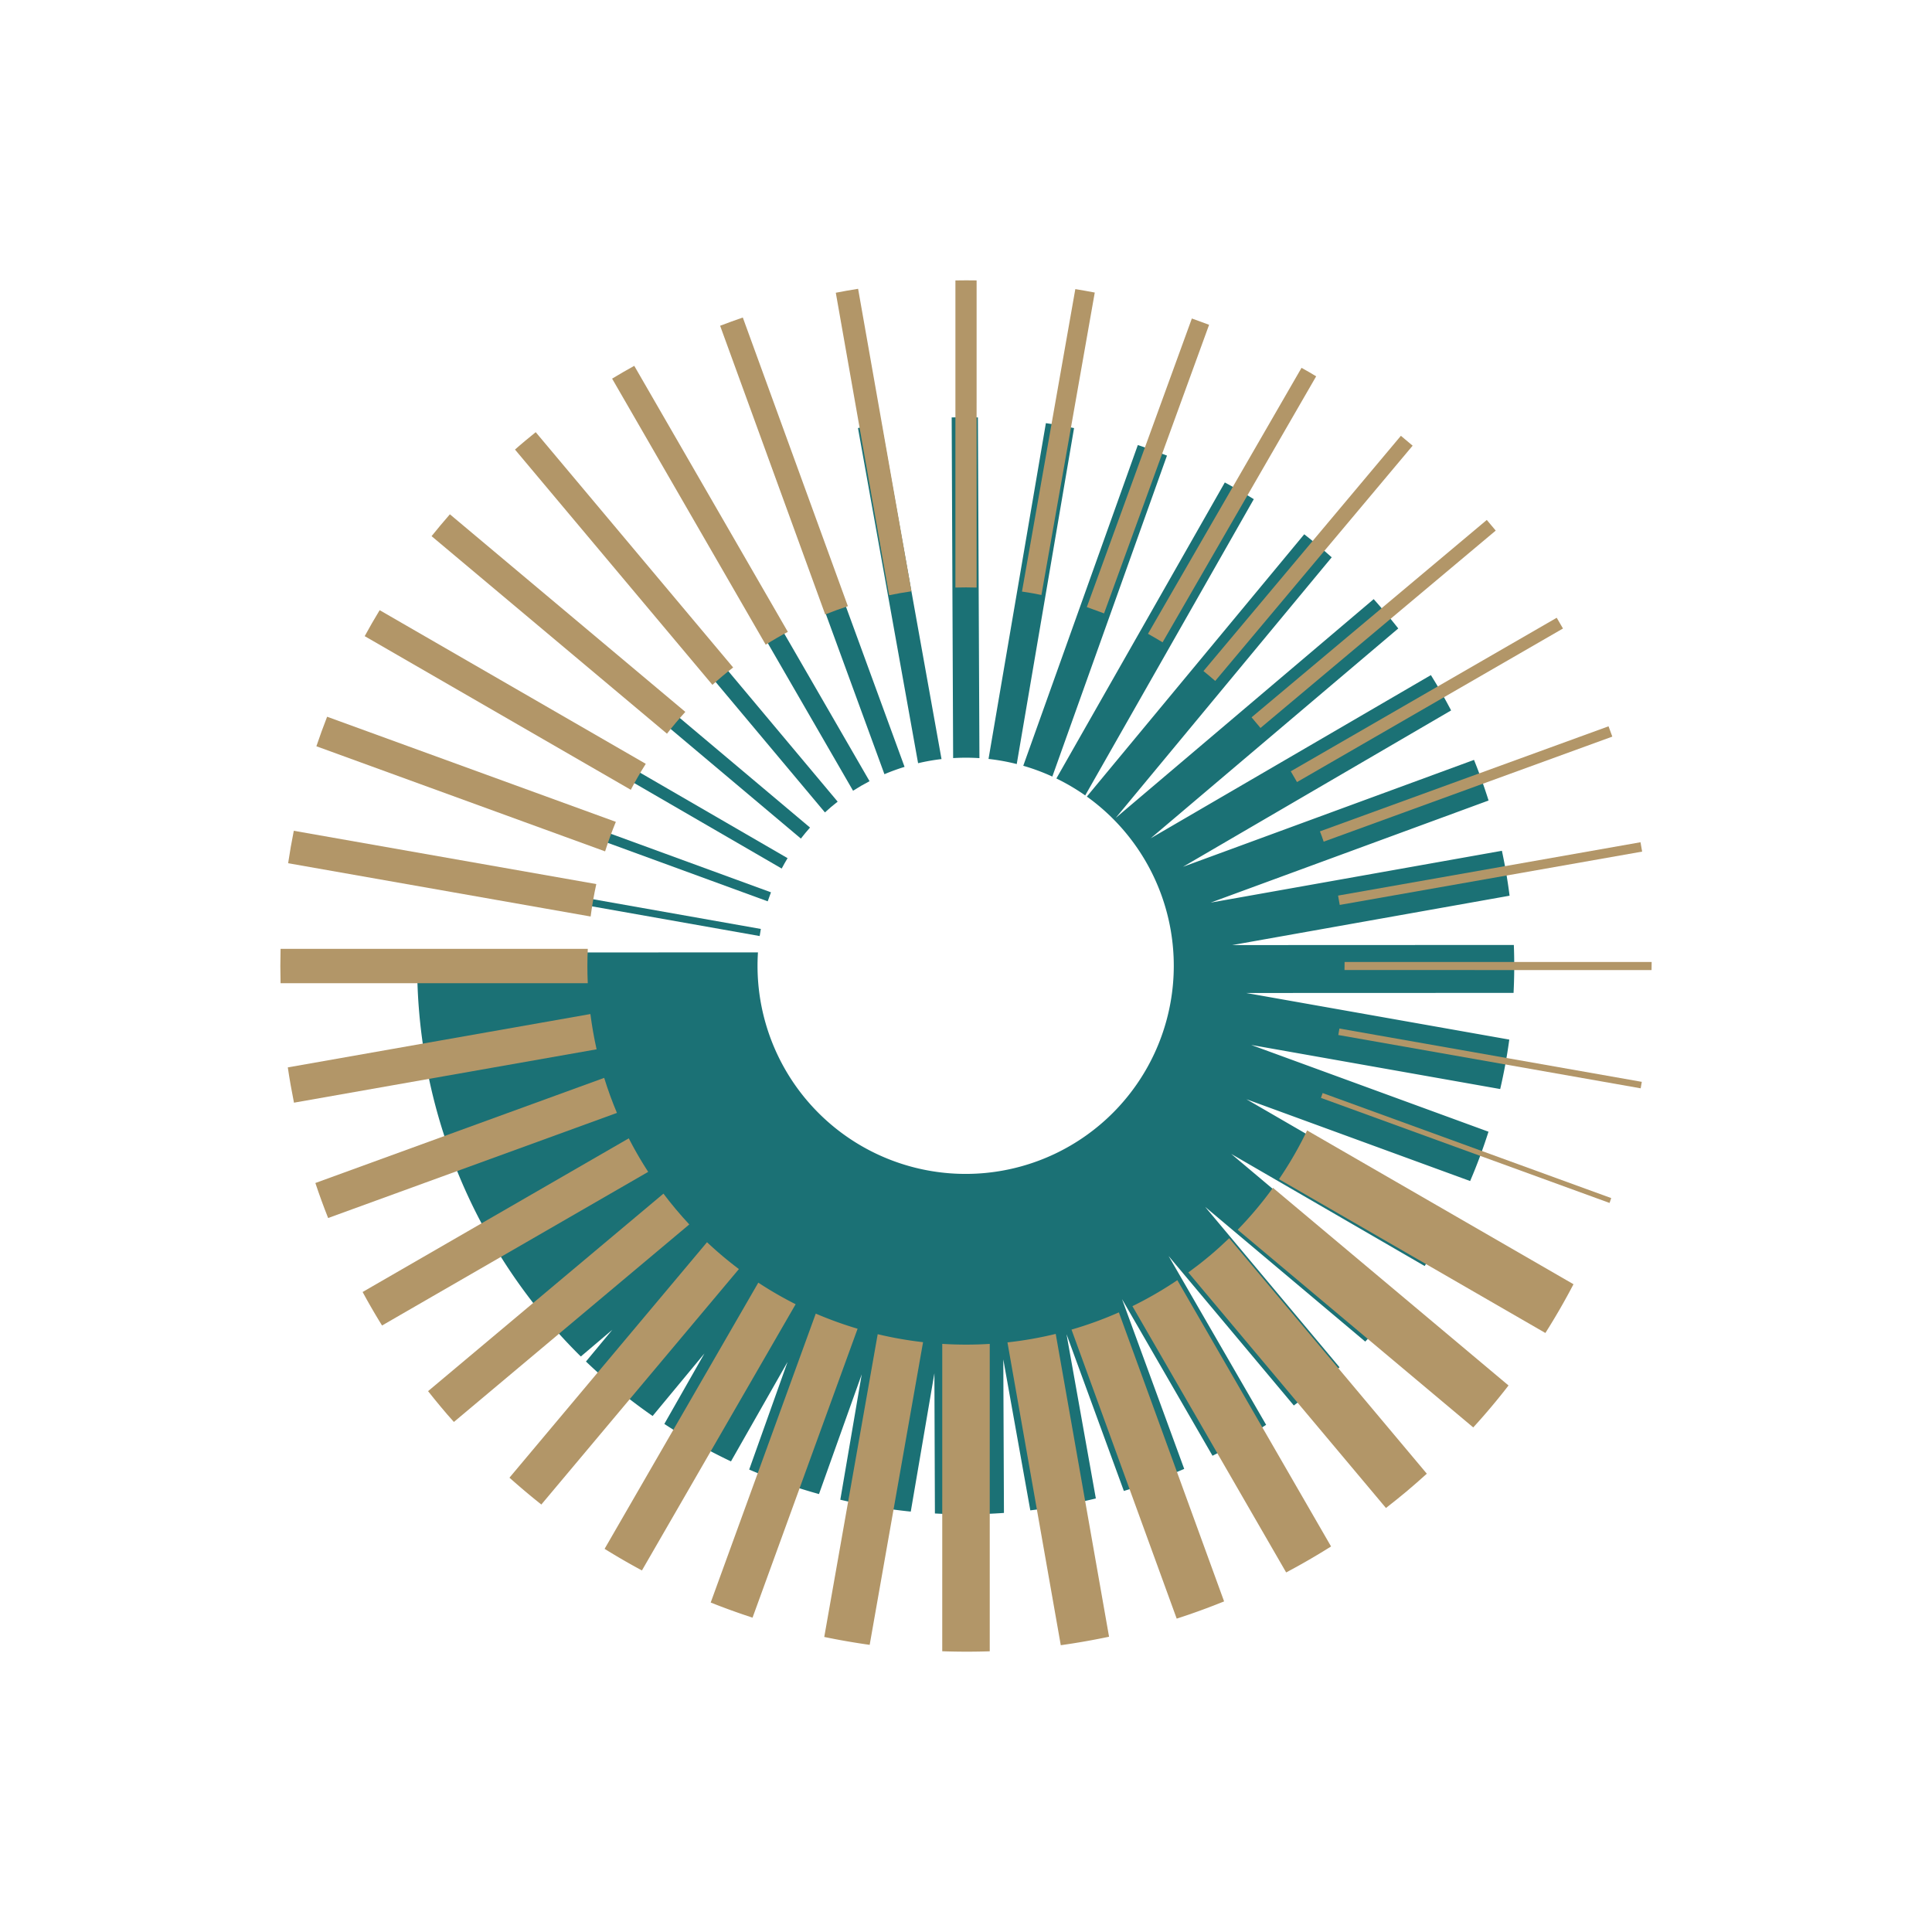 <svg xmlns="http://www.w3.org/2000/svg" xmlns:xlink="http://www.w3.org/1999/xlink" width="72.859" height="72.859" viewBox="0 0 72.859 72.859">
  <defs>
    <clipPath id="clip-path">
      <rect id="Rectangle_269" data-name="Rectangle 269" width="41.324" height="41.346" fill="#1b7175"/>
    </clipPath>
    <clipPath id="clip-path-2">
      <rect id="Rectangle_280" data-name="Rectangle 280" width="51.716" height="51.716" fill="#b29668"/>
    </clipPath>
  </defs>
  <g id="Group_15831" data-name="Group 15831" transform="translate(0 0)">
    <g id="Group_15828" data-name="Group 15828" transform="matrix(0.809, 0.588, -0.588, 0.809, 31.865, 7.56)">
      <g id="Group_15825" data-name="Group 15825" transform="translate(0 0)" clip-path="url(#clip-path)">
        <path id="Path_8294" data-name="Path 8294" d="M11.734,5.873,0,.656C.093.436.191.218.293,0L12.025,5.216q-.161.324-.291.656" transform="translate(1.599 11.952)" fill="#1b7175"/>
        <path id="Path_8295" data-name="Path 8295" d="M12.458,3.724,0,.611Q.071.3.151,0L12.606,3.113q-.087.3-.149.611" transform="translate(0.499 15.386)" fill="#1b7175"/>
        <path id="Path_8296" data-name="Path 8296" d="M12.805,1.45,0,.538Q.015.269.036,0l12.8.911q-.026.269-.034.539" transform="translate(0 18.991)" fill="#1b7175"/>
        <path id="Path_8297" data-name="Path 8297" d="M11.661.242.119,5.864C.079,5.783.039,5.7,0,5.62L11.539,0q.059.122.122.242" transform="translate(2.045 24.085)" fill="#1b7175"/>
        <path id="Path_8298" data-name="Path 8298" d="M12.816.447.048,1.77Q.022,1.547,0,1.323L12.764,0c.013.15.03.3.051.447" transform="translate(0.066 21.333)" fill="#1b7175"/>
        <path id="Path_8299" data-name="Path 8299" d="M12.445.346.1,3.869C.067,3.753.033,3.638,0,3.522L12.341,0q.047.174.1.346" transform="translate(0.74 22.743)" fill="#1b7175"/>
        <path id="Path_8300" data-name="Path 8300" d="M5.694,11.986,0,.474Q.479.224.969,0l5.7,11.518a7.807,7.807,0,0,0-.971.468" transform="translate(11.065 1.864)" fill="#1b7175"/>
        <path id="Path_8301" data-name="Path 8301" d="M3.616,12.647,0,.324C.372.206.746.1,1.123,0L4.742,12.332a7.911,7.911,0,0,0-1.126.315" transform="translate(14.355 0.643)" fill="#1b7175"/>
        <path id="Path_8302" data-name="Path 8302" d="M1.425,12.9,0,.133Q.625.048,1.254,0L2.68,12.774a7.926,7.926,0,0,0-1.255.122" transform="translate(17.838 0.047)" fill="#1b7175"/>
        <path id="Path_8303" data-name="Path 8303" d="M32.8,34.029a20.834,20.834,0,0,1-1.735,1.816L26.895,31.84l3.423,4.668a20.523,20.523,0,0,1-2.094,1.547L25.1,33.79l2.346,4.743a20.594,20.594,0,0,1-2.412,1.2l-2.127-4.3,1.351,4.6a20.722,20.722,0,0,1-2.672.8L20.37,36.7l.479,4.288a20.777,20.777,0,0,1-2.863.334l-.339-3.037-.194,3.055a20.728,20.728,0,0,1-3.241-.184l.1-1.551-.368,1.512A20.718,20.718,0,0,1,0,32.419l10.388-7.555A7.848,7.848,0,1,0,16.965,12.82L17.781,0c.45.016.9.048,1.349.094l-.811,12.738L21.337.439q.7.15,1.4.349l-2.9,11.891L24.766,1.488q.709.286,1.4.629L21.455,12.83l6.506-9.712q.685.428,1.345.916l-6.213,9.275,7.734-8.037q.645.578,1.23,1.2l-7.367,7.656L33.279,7.88q.562.714,1.054,1.468l-8.154,5.931,9.059-4.412q.451.839.819,1.71l-8.572,4.175,9.161-2.614q.313.943.534,1.911l-8.637,2.465,8.928-.925q.154,1.025.205,2.061l-8.387.869,8.408.6a20.752,20.752,0,0,1-.157,2.153l-7.87-.56,7.654,1.913a20.6,20.6,0,0,1-.546,2.179l-7.134-1.783,6.718,2.987a20.581,20.581,0,0,1-.95,2.132l-6.232-2.771,5.66,3.8a20.752,20.752,0,0,1-1.352,2.01l-5.224-3.51Z" transform="translate(3.628 0)" fill="#1b7175"/>
        <path id="Path_8304" data-name="Path 8304" d="M7.595,10.938,0,.582Q.393.281.8,0l7.6,10.359a7.779,7.779,0,0,0-.8.579" transform="translate(8.065 3.67)" fill="#1b7175"/>
        <path id="Path_8305" data-name="Path 8305" d="M9.264,9.537,0,.647Q.305.316.621,0L9.887,8.892a7.835,7.835,0,0,0-.623.645" transform="translate(5.442 6.006)" fill="#1b7175"/>
        <path id="Path_8306" data-name="Path 8306" d="M10.657,7.83,0,.669C.145.444.3.221.452,0L11.109,7.16a7.785,7.785,0,0,0-.451.669" transform="translate(3.266 8.795)" fill="#1b7175"/>
      </g>
    </g>
    <g id="Group_15830" data-name="Group 15830" transform="translate(72.859 39.617) rotate(140)">
      <g id="Group_15829" data-name="Group 15829" clip-path="url(#clip-path-2)">
        <path id="Path_8309" data-name="Path 8309" d="M5.962,10.9,1.994,0Q.978.323,0,.727l3.967,10.9A14.168,14.168,0,0,1,5.962,10.9" transform="translate(16.022 1.212)" fill="#b29668"/>
        <path id="Path_8310" data-name="Path 8310" d="M5.957,10.03.166,0,0,.1l5.791,10.03.167-.1" transform="translate(12.844 3.413)" fill="#b29668"/>
        <path id="Path_8311" data-name="Path 8311" d="M4.05,11.421,2.036,0Q1,.138,0,.357L2.014,11.778a14.225,14.225,0,0,1,2.036-.357" transform="translate(20.353 0.232)" fill="#b29668"/>
        <path id="Path_8312" data-name="Path 8312" d="M11.58.262c0-.088,0-.175,0-.262H0C0,.087,0,.174,0,.262S0,.436,0,.524h11.58c0-.087,0-.174,0-.262" transform="translate(0 25.596)" fill="#b29668"/>
        <path id="Path_8313" data-name="Path 8313" d="M10.21,5.791.18,0C.12.1.059.206,0,.31L10.03,6.1q.088-.156.179-.31" transform="translate(3.372 12.773)" fill="#b29668"/>
        <path id="Path_8314" data-name="Path 8314" d="M9.066,7.443.2,0C.13.077.065.154,0,.232L8.871,7.675q.1-.117.2-.232" transform="translate(5.952 9.122)" fill="#b29668"/>
        <path id="Path_8315" data-name="Path 8315" d="M11.486,2.011.08,0C.052.153.026.307,0,.462L11.405,2.473q.037-.232.081-.462" transform="translate(0.351 21.137)" fill="#b29668"/>
        <path id="Path_8316" data-name="Path 8316" d="M11.026,3.962.141,0Q.069.194,0,.389L10.884,4.35q.068-.2.142-.388" transform="translate(1.485 16.818)" fill="#b29668"/>
        <path id="Path_8317" data-name="Path 8317" d="M1.006,11.58c.338,0,.674.013,1.006.036V.021C1.678.009,1.343,0,1.006,0S.334.009,0,.021V11.615c.332-.023.668-.036,1.006-.036" transform="translate(24.852 0)" fill="#b29668"/>
        <path id="Path_8318" data-name="Path 8318" d="M7.632,8.87.189,0,0,.16,7.443,9.03c.063-.054.125-.108.189-.16" transform="translate(9.143 5.97)" fill="#b29668"/>
        <path id="Path_8319" data-name="Path 8319" d="M.842,7.251l10.039-5.8Q10.483.713,10.039,0L0,5.8A14.269,14.269,0,0,1,.842,7.251" transform="translate(37.782 12.207)" fill="#b29668"/>
        <path id="Path_8320" data-name="Path 8320" d="M.556,5.493,11.449,1.529Q11.195.753,10.894,0L0,3.965A14.158,14.158,0,0,1,.556,5.493" transform="translate(38.978 16.252)" fill="#b29668"/>
        <path id="Path_8321" data-name="Path 8321" d="M1.117,8.78,10,1.329Q9.46.645,8.879,0L0,7.45A14.368,14.368,0,0,1,1.117,8.78" transform="translate(36.217 8.582)" fill="#b29668"/>
        <path id="Path_8322" data-name="Path 8322" d="M11.588,0H0Q.02.377.02.758T0,1.516H11.588c.007-.252.012-.5.012-.758s0-.506-.012-.758" transform="translate(40.116 25.1)" fill="#b29668"/>
        <path id="Path_8323" data-name="Path 8323" d="M1.372,10.032,8.823,1.153Q8.158.554,7.452,0L0,8.881a14.35,14.35,0,0,1,1.372,1.152" transform="translate(34.332 5.485)" fill="#b29668"/>
        <path id="Path_8324" data-name="Path 8324" d="M1.787,11.547,5.753.651Q4.875.294,3.966,0L0,10.9a14.186,14.186,0,0,1,1.787.651" transform="translate(29.838 1.246)" fill="#b29668"/>
        <path id="Path_8325" data-name="Path 8325" d="M1.6,10.966,7.4.925Q6.615.435,5.8,0L0,10.041a14.273,14.273,0,0,1,1.6.925" transform="translate(32.184 3.014)" fill="#b29668"/>
        <path id="Path_8326" data-name="Path 8326" d="M1.928,11.757,3.941.338Q2.99.134,2.014,0L0,11.419a14.229,14.229,0,0,1,1.928.338" transform="translate(27.368 0.24)" fill="#b29668"/>
        <path id="Path_8327" data-name="Path 8327" d="M.27,3.561,11.685,1.548Q11.572.766,11.415,0L0,2.013A14.245,14.245,0,0,1,.27,3.561" transform="translate(39.765 20.595)" fill="#b29668"/>
        <path id="Path_8328" data-name="Path 8328" d="M11.405,0,0,2.011q.047.286.1.57L11.506.57c-.037-.189-.071-.379-.1-.57" transform="translate(0.342 28.052)" fill="#b29668"/>
        <path id="Path_8329" data-name="Path 8329" d="M0,.593,5.793,10.628q.52-.285,1.026-.593L1.026,0Q.527.317,0,.593" transform="translate(32.479 37.918)" fill="#b29668"/>
        <path id="Path_8330" data-name="Path 8330" d="M0,.8,7.447,9.672q.485-.388.95-.8L.95,0Q.493.419,0,.8" transform="translate(34.552 36.387)" fill="#b29668"/>
        <path id="Path_8331" data-name="Path 8331" d="M0,.387l3.963,10.89q.536-.182,1.062-.388L1.062,0Q.541.214,0,.387" transform="translate(30.208 39.074)" fill="#b29668"/>
        <path id="Path_8332" data-name="Path 8332" d="M0,1.169,10.035,6.963q.353-.575.677-1.169L.676,0Q.365.6,0,1.169" transform="translate(37.873 32.406)" fill="#b29668"/>
        <path id="Path_8333" data-name="Path 8333" d="M0,1.439,11.414,3.452q.146-.713.251-1.439L.252,0A14.219,14.219,0,0,1,0,1.439" transform="translate(39.777 27.615)" fill="#b29668"/>
        <path id="Path_8334" data-name="Path 8334" d="M0,1.321,10.892,5.285q.258-.652.48-1.321L.481,0Q.272.675,0,1.321" transform="translate(39.022 30.076)" fill="#b29668"/>
        <path id="Path_8335" data-name="Path 8335" d="M0,.185,2.012,11.6c.355-.055.708-.118,1.059-.187L1.059,0Q.536.112,0,.185" transform="translate(27.806 39.818)" fill="#b29668"/>
        <path id="Path_8336" data-name="Path 8336" d="M0,.992,8.875,8.439q.429-.485.833-.992L.833,0Q.439.515,0,.992" transform="translate(36.368 34.53)" fill="#b29668"/>
        <path id="Path_8337" data-name="Path 8337" d="M10.03,0,0,5.791q.169.3.345.6L10.375.6Q10.2.3,10.03,0" transform="translate(3.292 32.698)" fill="#b29668"/>
        <path id="Path_8338" data-name="Path 8338" d="M7.446,0,0,8.873c.2.174.406.345.613.513L8.058.514Q7.744.266,7.446,0" transform="translate(8.932 36.534)" fill="#b29668"/>
        <path id="Path_8339" data-name="Path 8339" d="M8.872,0,0,7.444c.157.192.316.383.478.571L9.351.57Q9.1.291,8.872,0" transform="translate(5.813 34.748)" fill="#b29668"/>
        <path id="Path_8340" data-name="Path 8340" d="M10.884,0,0,3.961q.1.3.217.6L11.1.6Q10.987.3,10.884,0" transform="translate(1.448 30.444)" fill="#b29668"/>
        <path id="Path_8341" data-name="Path 8341" d="M.51.01C.339.01.169.006,0,0V11.583c.17,0,.339.006.51.006s.34,0,.51-.006V0C.851.006.681.01.51.01" transform="translate(25.348 40.127)" fill="#b29668"/>
        <path id="Path_8342" data-name="Path 8342" d="M5.792,0,0,10.032q.366.22.74.427L6.532.428Q6.155.225,5.792,0" transform="translate(12.559 38.005)" fill="#b29668"/>
        <path id="Path_8343" data-name="Path 8343" d="M2.012,0,0,11.408c.315.061.631.118.95.167L2.962.166Q2.482.1,2.012,0" transform="translate(20.893 39.83)" fill="#b29668"/>
        <path id="Path_8344" data-name="Path 8344" d="M3.962,0,0,10.886q.424.163.855.312L4.817.311Q4.384.169,3.962,0" transform="translate(16.586 39.116)" fill="#b29668"/>
      </g>
    </g>
  </g>
</svg>
